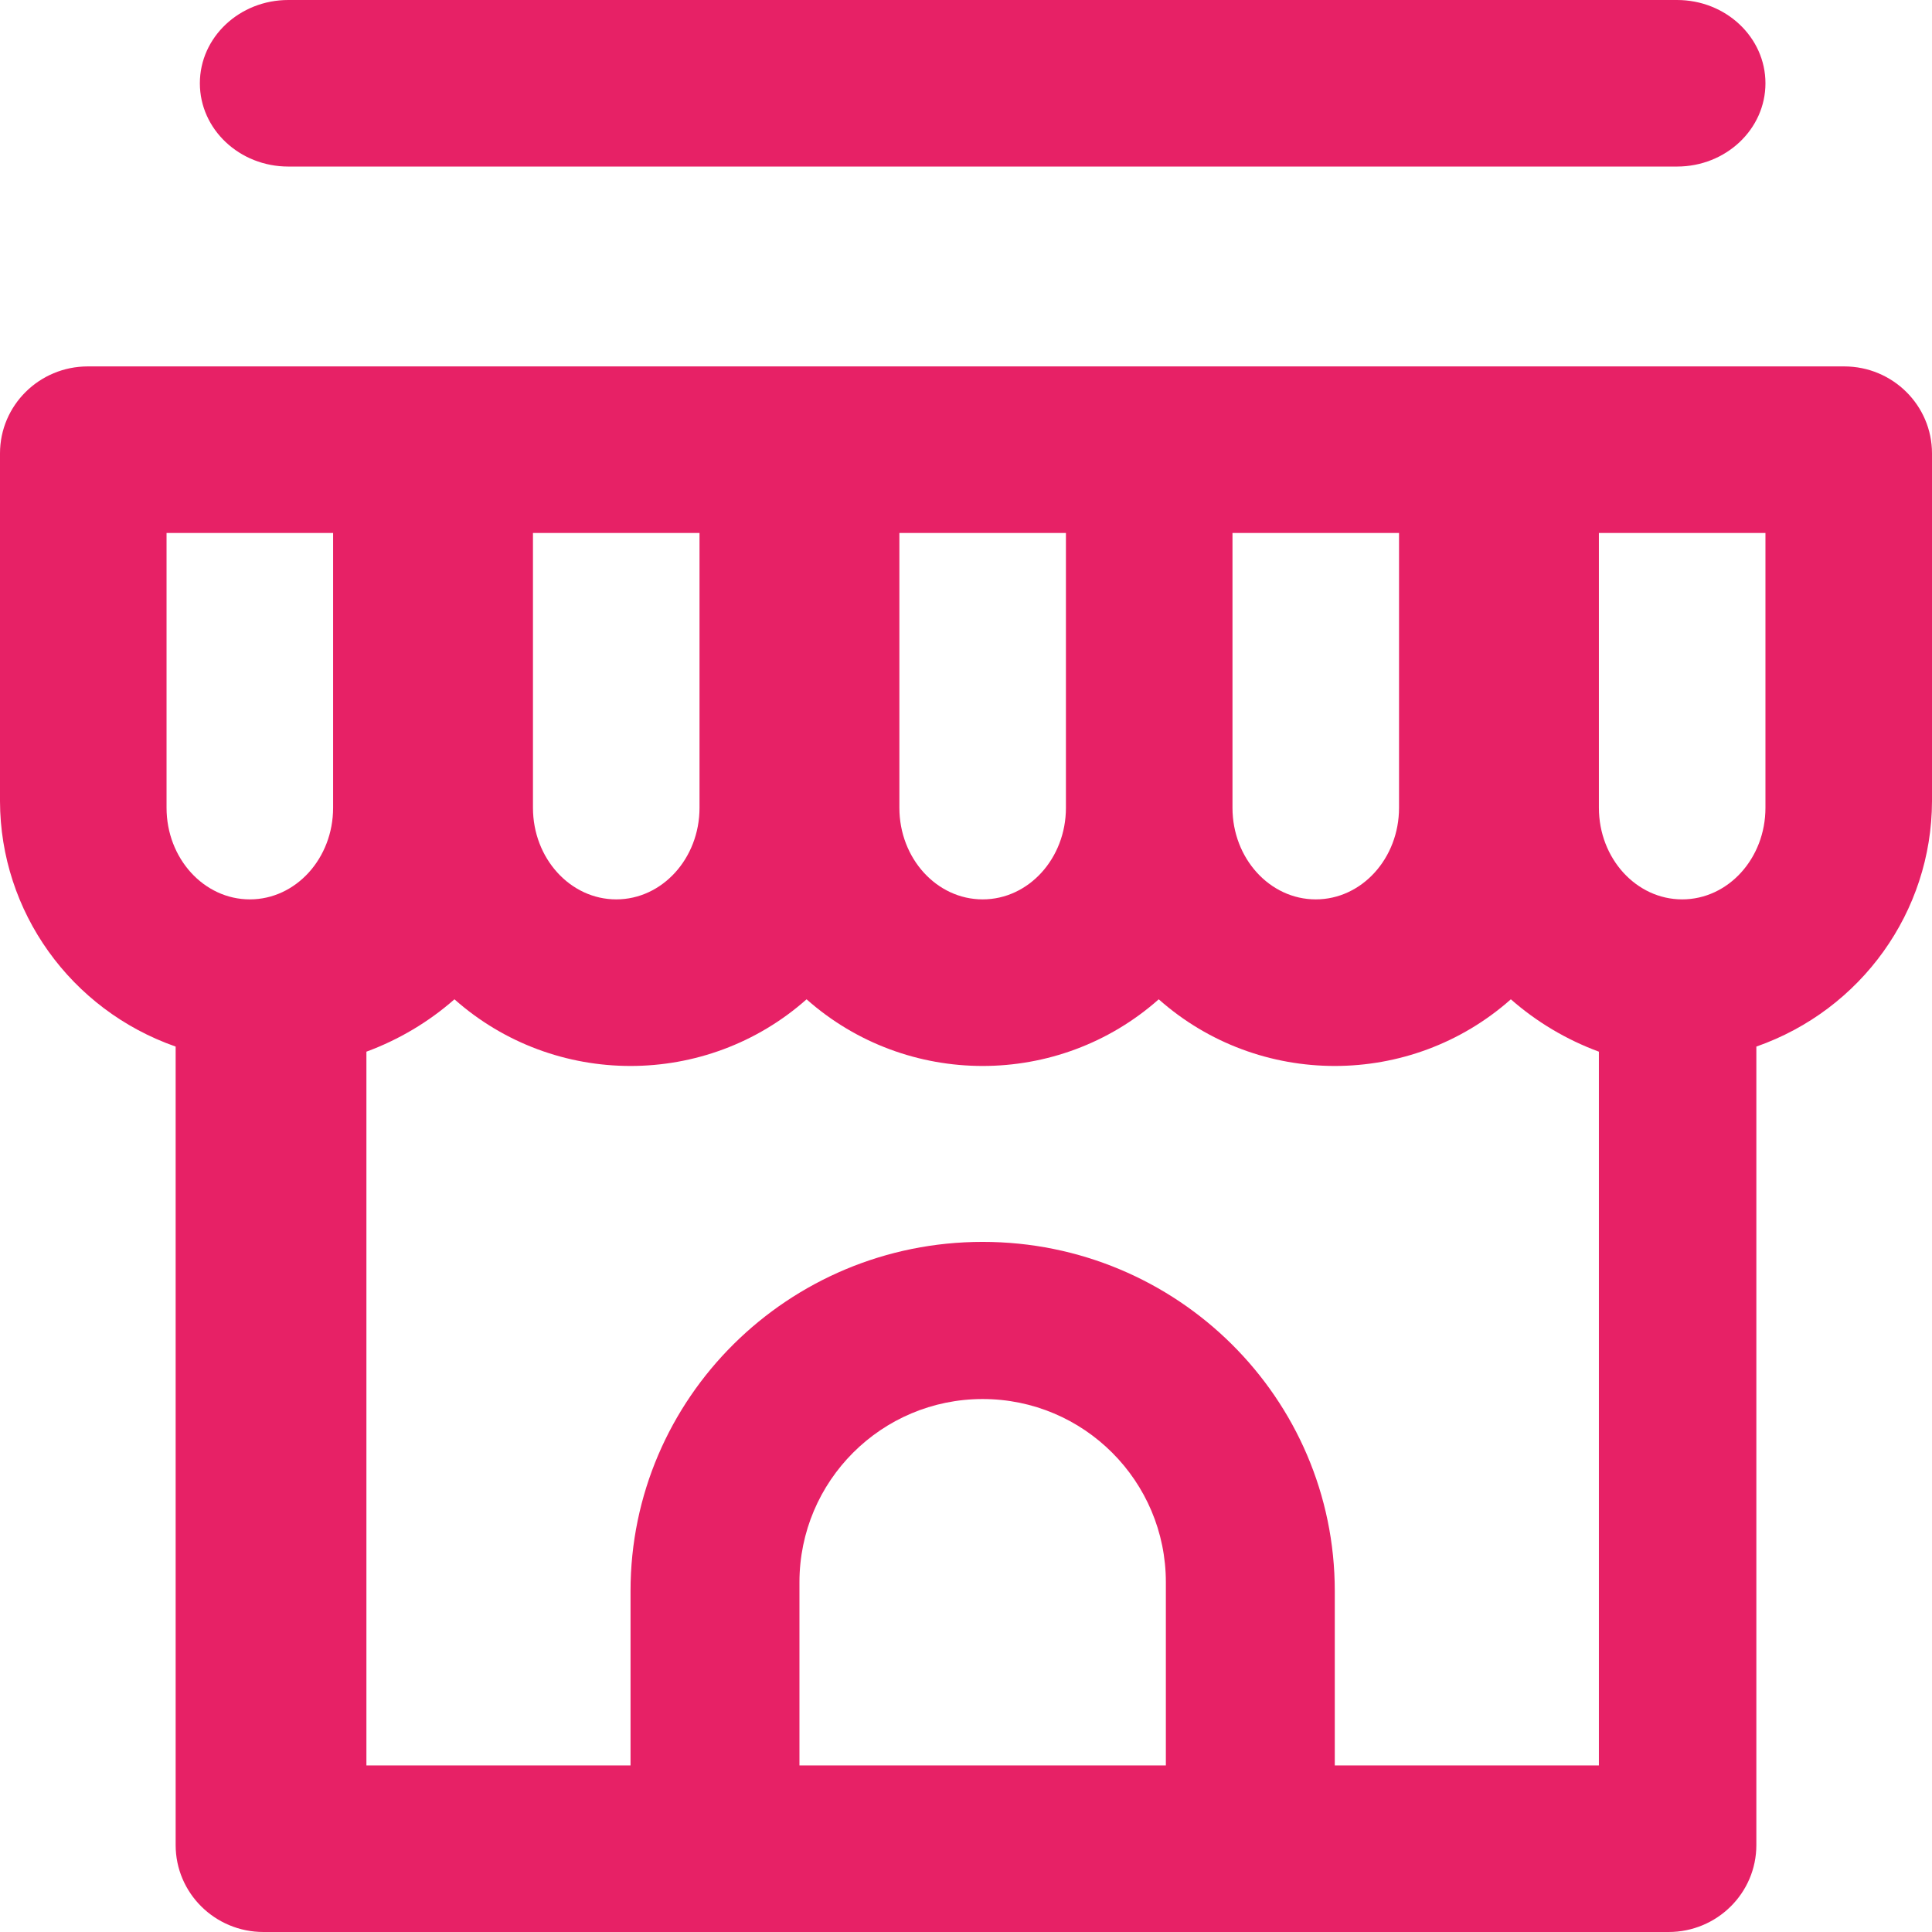 <?xml version="1.0" encoding="UTF-8"?>
<svg width="58px" height="58px" viewBox="0 0 58 58" version="1.1" xmlns="http://www.w3.org/2000/svg" xmlns:xlink="http://www.w3.org/1999/xlink">
    <!-- Generator: Sketch 57.1 (83088) - https://sketch.com -->
    <title>ico-simple</title>
    <desc>Created with Sketch.</desc>
    <g id="UI" stroke="none" stroke-width="1" fill="none" fill-rule="evenodd">
        <g id="test-footer" transform="translate(-213, -120)" fill="#E72166" fill-rule="nonzero">
            <g id="points-UI" transform="translate(100, 90)">
                <g id="list">
                    <g id="1">
                        <g id="content" transform="translate(20, 30)">
                            <g id="ico-simple" transform="translate(93, 0)">
                                <path d="M55.364,11 L2.636,11 C1.18,11 0,12.169 0,13.611 L0,24.056 C0.009,27.367 2.12,30.315 5.273,31.419 L5.273,55.389 C5.273,56.831 6.453,58 7.909,58 L50.091,58 C51.547,58 52.727,56.831 52.727,55.389 L52.727,31.419 C55.88,30.315 57.991,27.367 58,24.056 L58,13.611 C58,12.169 56.82,11 55.364,11 Z M37,16 L42,16 L42,24.25 C42,25.769 40.881,27 39.5,27 C38.119,27 37,25.769 37,24.25 L37,16 Z M27,16 L32,16 L32,24.25 C32,25.769 30.881,27 29.5,27 C28.119,27 27,25.769 27,24.25 L27,16 Z M16,16 L21,16 L21,24.25 C21,25.769 19.881,27 18.5,27 C17.119,27 16,25.769 16,24.25 L16,16 Z M7.5,27 C6.119,27 5,25.769 5,24.25 L5,16 L10,16 L10,24.25 C10,25.769 8.881,27 7.5,27 Z M35,53 L24,53 L24,47.5 C24,44.462 26.462,42 29.5,42 C32.538,42 35,44.462 35,47.5 L35,53 Z M48,53 L40.071,53 L40.071,47.761 C40.071,41.974 35.338,37.282 29.5,37.282 C23.662,37.282 18.929,41.974 18.929,47.761 L18.929,53 L11,53 L11,31.572 C11.971,31.214 12.868,30.681 13.643,30 C16.653,32.668 21.205,32.668 24.214,30 C27.224,32.668 31.776,32.668 34.786,30 C37.795,32.668 42.347,32.668 45.357,30 C46.132,30.681 47.029,31.214 48,31.572 L48,53 Z M53,24.25 C53,25.769 51.881,27 50.5,27 C49.119,27 48,25.769 48,24.25 L48,16 L53,16 L53,24.25 Z M8.655,5 L50.345,5 C51.811,5 53,3.881 53,2.5 C53,1.119 51.811,0 50.345,0 L8.655,0 C7.189,0 6,1.119 6,2.5 C6,3.881 7.189,5 8.655,5 Z" id="Shape"></path>
                            </g>
                        </g>
                    </g>
                </g>
            </g>
        </g>
    </g>
</svg>
